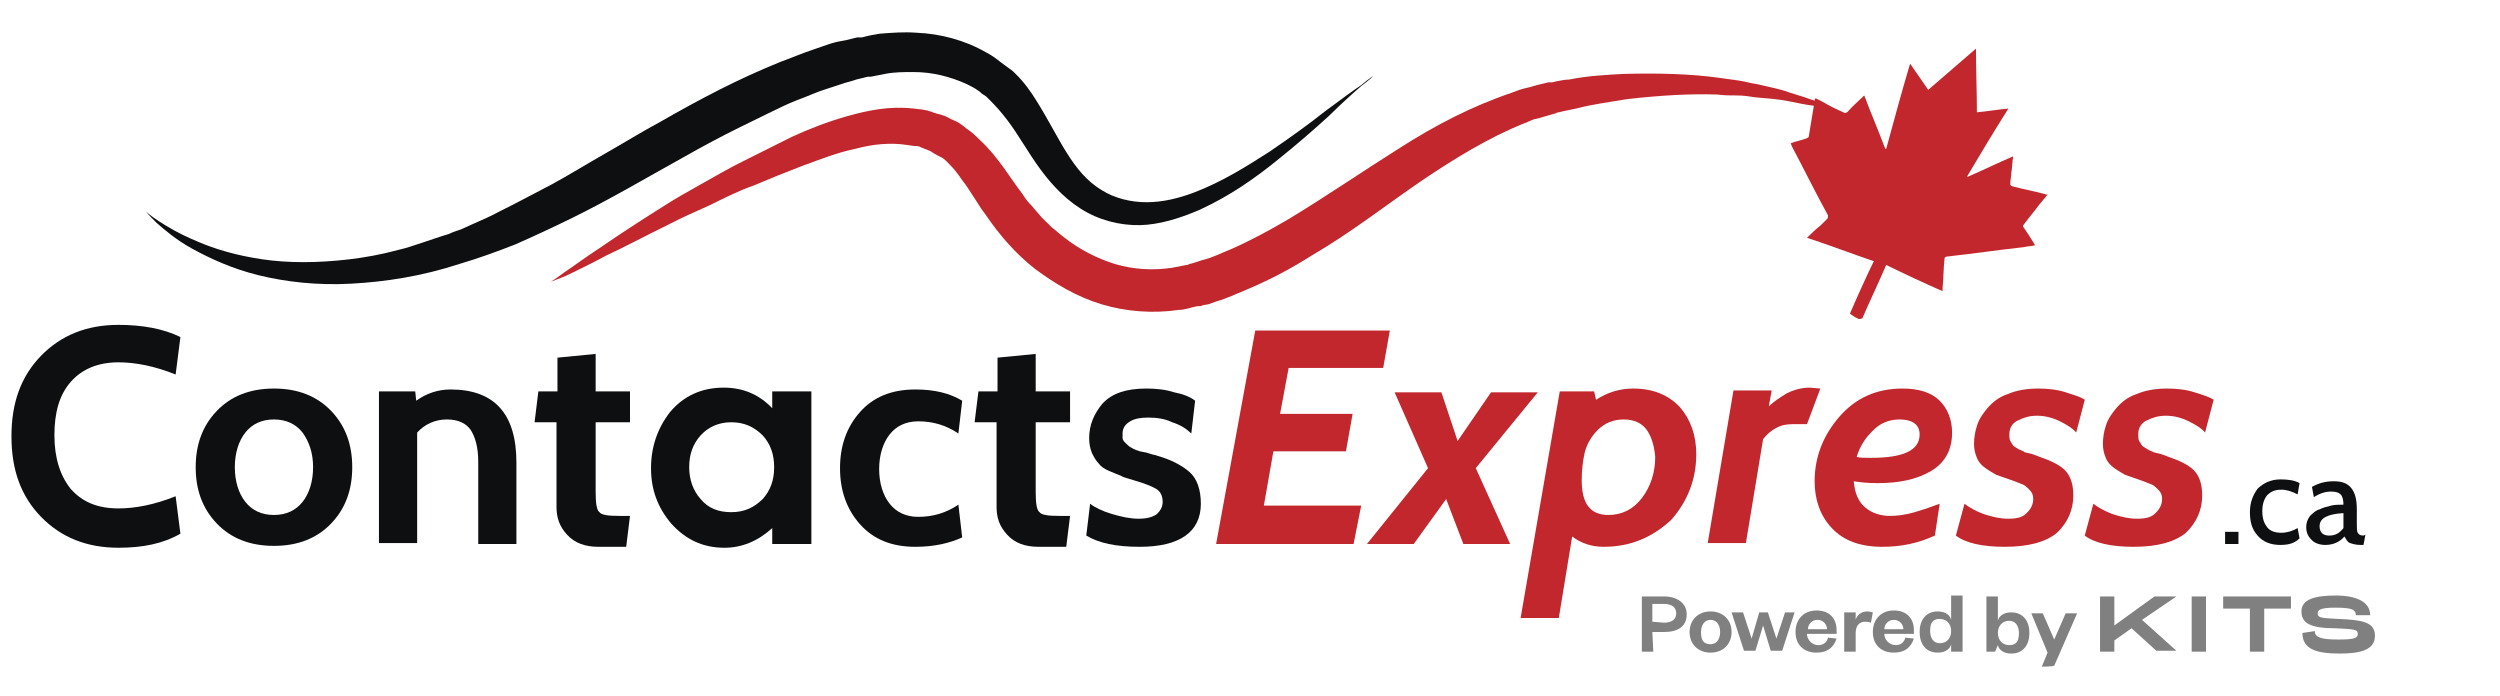 <svg width="115" height="32" viewBox="0 0 115 32" fill="none" xmlns="http://www.w3.org/2000/svg">
<path d="M5.445 25.196C3.996 25.196 2.81 24.722 1.888 23.775C0.966 22.827 0.527 21.621 0.527 20.07C0.527 18.52 0.966 17.314 1.888 16.366C2.81 15.418 3.996 14.944 5.445 14.944C6.543 14.944 7.509 15.117 8.299 15.504L8.079 17.227C7.113 16.84 6.235 16.667 5.445 16.667C4.523 16.667 3.776 16.969 3.249 17.572C2.722 18.175 2.503 18.993 2.503 20.027C2.503 21.061 2.766 21.88 3.249 22.483C3.776 23.086 4.479 23.387 5.445 23.387C6.235 23.387 7.113 23.215 8.079 22.827L8.299 24.55C7.465 25.024 6.543 25.196 5.445 25.196Z" fill="#0E0F11"/>
<path d="M15.237 24.076C14.578 24.766 13.7 25.11 12.602 25.11C11.504 25.11 10.626 24.766 9.968 24.076C9.309 23.387 9.002 22.526 9.002 21.492C9.002 20.458 9.309 19.596 9.968 18.907C10.626 18.218 11.504 17.873 12.602 17.873C13.7 17.873 14.578 18.218 15.237 18.907C15.895 19.596 16.203 20.458 16.203 21.492C16.203 22.526 15.895 23.387 15.237 24.076ZM13.919 19.898C13.612 19.51 13.173 19.295 12.602 19.295C12.031 19.295 11.592 19.51 11.285 19.898C10.977 20.286 10.802 20.846 10.802 21.492C10.802 22.138 10.977 22.698 11.285 23.086C11.592 23.473 12.031 23.689 12.602 23.689C13.173 23.689 13.612 23.473 13.919 23.086C14.227 22.698 14.402 22.138 14.402 21.492C14.402 20.846 14.227 20.329 13.919 19.898Z" fill="#0E0F11"/>
<path d="M23.755 25.024H21.999V21.233C21.999 20.587 21.867 20.113 21.648 19.769C21.428 19.467 21.077 19.295 20.55 19.295C20.023 19.295 19.54 19.51 19.189 19.898V24.981H17.432V18.003H19.101L19.145 18.433C19.628 18.089 20.155 17.916 20.726 17.916C22.745 17.916 23.755 19.037 23.755 21.276C23.755 21.233 23.755 25.024 23.755 25.024Z" fill="#0E0F11"/>
<path d="M28.98 23.732L28.805 25.153H27.532C26.917 25.153 26.434 24.981 26.082 24.593C25.731 24.206 25.599 23.818 25.599 23.301V19.424H24.59L24.765 18.003H25.643V16.452L27.4 16.28V18.003H28.98V19.424H27.4V22.612C27.4 23.129 27.444 23.473 27.575 23.559C27.663 23.689 27.971 23.732 28.497 23.732H28.98Z" fill="#0E0F11"/>
<path d="M37.323 25.024H35.523V24.292C34.864 24.895 34.118 25.197 33.328 25.197C32.318 25.197 31.527 24.809 30.869 24.076C30.254 23.344 29.947 22.526 29.947 21.535C29.947 20.544 30.254 19.683 30.825 18.951C31.439 18.218 32.274 17.831 33.284 17.831C34.162 17.831 34.908 18.132 35.523 18.778V18.003H37.323V25.024ZM35.611 21.492C35.611 20.889 35.435 20.415 35.084 20.027C34.689 19.64 34.25 19.424 33.635 19.424C33.064 19.424 32.581 19.64 32.23 20.027C31.879 20.415 31.703 20.889 31.703 21.492C31.703 22.052 31.879 22.569 32.23 22.956C32.581 23.387 33.064 23.56 33.635 23.56C34.25 23.56 34.689 23.344 35.084 22.956C35.435 22.569 35.611 22.095 35.611 21.492Z" fill="#0E0F11"/>
<path d="M42.11 25.153C41.012 25.153 40.178 24.809 39.563 24.119C38.948 23.43 38.641 22.569 38.641 21.535C38.641 20.501 38.948 19.64 39.563 18.95C40.178 18.261 41.012 17.916 42.11 17.916C42.988 17.916 43.69 18.089 44.261 18.433L44.086 19.941C43.515 19.553 42.9 19.381 42.241 19.381C41.67 19.381 41.231 19.596 40.924 19.984C40.617 20.372 40.441 20.932 40.441 21.578C40.441 22.224 40.617 22.784 40.924 23.172C41.231 23.559 41.67 23.775 42.241 23.775C42.9 23.775 43.515 23.602 44.086 23.215L44.261 24.722C43.69 24.981 42.988 25.153 42.11 25.153Z" fill="#0E0F11"/>
<path d="M49.223 23.732L49.047 25.153H47.774C47.159 25.153 46.676 24.981 46.325 24.593C45.974 24.206 45.842 23.818 45.842 23.301V19.424H44.832L45.008 18.003H45.886V16.452L47.642 16.28V18.003H49.223V19.424H47.642V22.612C47.642 23.129 47.686 23.473 47.818 23.559C47.906 23.689 48.213 23.732 48.74 23.732H49.223Z" fill="#0E0F11"/>
<path d="M52.428 25.153C51.331 25.153 50.54 24.981 49.969 24.636L50.145 23.172C50.365 23.344 50.716 23.516 51.155 23.646C51.594 23.775 51.989 23.861 52.385 23.861C52.78 23.861 53.043 23.775 53.219 23.646C53.395 23.473 53.482 23.301 53.482 23.086C53.482 22.827 53.395 22.612 53.175 22.483C52.955 22.353 52.604 22.224 52.165 22.095C51.901 22.009 51.682 21.966 51.55 21.88C51.419 21.837 51.243 21.75 51.023 21.664C50.804 21.578 50.628 21.449 50.54 21.32C50.409 21.19 50.321 21.018 50.233 20.846C50.145 20.63 50.101 20.415 50.101 20.157C50.101 19.553 50.321 19.037 50.716 18.563C51.155 18.089 51.814 17.873 52.736 17.873C53.175 17.873 53.614 17.917 54.009 18.046C54.448 18.132 54.756 18.261 54.975 18.433L54.8 19.941C54.58 19.726 54.317 19.553 53.921 19.424C53.57 19.252 53.175 19.209 52.824 19.209C52.472 19.209 52.209 19.252 51.989 19.381C51.77 19.51 51.638 19.683 51.638 19.941C51.638 20.027 51.638 20.07 51.638 20.157C51.638 20.2 51.682 20.286 51.726 20.329C51.77 20.372 51.814 20.415 51.858 20.458C51.901 20.501 51.945 20.544 52.033 20.587C52.121 20.63 52.165 20.673 52.209 20.673C52.253 20.716 52.341 20.716 52.428 20.76L52.648 20.803C52.692 20.803 52.824 20.846 52.955 20.889C53.087 20.932 53.175 20.932 53.263 20.975C53.877 21.147 54.361 21.406 54.712 21.707C55.063 22.009 55.239 22.526 55.239 23.172C55.239 24.464 54.273 25.153 52.428 25.153Z" fill="#0E0F11"/>
<path d="M62.264 25.024H55.941L57.742 15.203H63.933L63.626 16.926H59.278L58.883 19.037H62.22L61.913 20.76H58.576L58.137 23.258H62.615L62.264 25.024Z" fill="#C1272D"/>
<path d="M69.466 25.024H67.314L66.523 22.956L65.031 25.024H62.879L65.689 21.535L64.152 18.046H66.304L67.05 20.286L68.587 18.046H70.739L67.885 21.535L69.466 25.024Z" fill="#C1272D"/>
<path d="M73.769 25.153C73.198 25.153 72.715 24.981 72.32 24.679L71.705 28.427H69.948L71.749 18.003H73.329L73.417 18.39C73.944 18.046 74.515 17.873 75.13 17.873C76.052 17.873 76.754 18.175 77.281 18.735C77.764 19.295 78.028 20.027 78.028 20.889C78.028 22.052 77.633 23.043 76.886 23.904C76.008 24.723 74.998 25.153 73.769 25.153ZM75.745 19.769C75.525 19.467 75.174 19.295 74.691 19.295C74.208 19.295 73.813 19.467 73.505 19.769C73.198 20.07 72.978 20.458 72.89 20.846C72.803 21.233 72.759 21.664 72.759 22.095C72.759 23.172 73.154 23.689 73.988 23.689C74.603 23.689 75.13 23.43 75.525 22.913C75.92 22.396 76.14 21.75 76.14 21.018C76.096 20.501 75.964 20.07 75.745 19.769Z" fill="#C1272D"/>
<path d="M83.736 17.874L83.121 19.511H82.463C82.199 19.511 81.936 19.554 81.716 19.683C81.453 19.812 81.277 19.984 81.102 20.2L80.311 24.981H78.555L79.74 17.96H81.497L81.365 18.692C81.585 18.477 81.848 18.304 82.199 18.089C82.551 17.917 82.902 17.831 83.253 17.831L83.736 17.874Z" fill="#C1272D"/>
<path d="M89.796 19.898C89.796 20.673 89.488 21.276 88.83 21.664C88.171 22.052 87.381 22.224 86.371 22.224C85.888 22.224 85.537 22.181 85.273 22.138C85.317 22.698 85.493 23.086 85.8 23.344C86.107 23.603 86.502 23.732 86.942 23.732C87.249 23.732 87.644 23.689 88.083 23.559C88.522 23.43 88.874 23.301 89.225 23.172L89.005 24.636C88.259 24.981 87.469 25.153 86.59 25.153C85.537 25.153 84.79 24.852 84.263 24.292C83.736 23.732 83.473 23 83.473 22.138C83.473 21.018 83.868 20.027 84.614 19.166C85.361 18.304 86.327 17.873 87.512 17.873C88.259 17.873 88.83 18.046 89.225 18.433C89.576 18.778 89.796 19.295 89.796 19.898ZM87.381 19.295C86.898 19.295 86.459 19.467 86.107 19.855C85.756 20.2 85.537 20.587 85.405 21.018C85.537 21.061 85.8 21.061 86.063 21.061C87.556 21.061 88.303 20.716 88.303 19.984C88.303 19.553 87.995 19.295 87.381 19.295Z" fill="#C1272D"/>
<path d="M92.211 25.153C91.201 25.153 90.41 24.981 89.971 24.636L90.367 23.172C90.586 23.344 90.894 23.516 91.245 23.646C91.64 23.775 91.991 23.861 92.386 23.861C92.826 23.861 93.089 23.775 93.265 23.559C93.44 23.387 93.528 23.172 93.528 22.956C93.528 22.784 93.484 22.655 93.352 22.526C93.221 22.396 93.133 22.31 93.001 22.267C92.869 22.224 92.694 22.138 92.43 22.052C92.167 21.966 91.947 21.88 91.816 21.837C91.684 21.75 91.508 21.664 91.333 21.535C91.157 21.406 91.025 21.276 90.937 21.061C90.85 20.846 90.806 20.673 90.806 20.415C90.806 20.157 90.85 19.855 90.937 19.596C91.025 19.295 91.201 19.037 91.42 18.778C91.64 18.52 91.947 18.261 92.343 18.132C92.738 17.96 93.221 17.873 93.748 17.873C94.187 17.873 94.626 17.917 95.021 18.046C95.416 18.175 95.724 18.261 95.899 18.39L95.504 19.898C95.372 19.726 95.109 19.553 94.758 19.381C94.406 19.209 94.055 19.123 93.704 19.123C93.352 19.123 93.089 19.209 92.826 19.338C92.562 19.467 92.43 19.683 92.43 19.984C92.43 20.07 92.43 20.2 92.474 20.286C92.518 20.372 92.562 20.415 92.606 20.501C92.65 20.544 92.738 20.587 92.869 20.673C93.001 20.716 93.089 20.76 93.133 20.803L93.484 20.889L93.835 21.018C94.319 21.19 94.714 21.363 94.977 21.621C95.241 21.88 95.372 22.267 95.372 22.784C95.372 23.473 95.109 24.033 94.626 24.507C94.099 24.938 93.308 25.153 92.211 25.153Z" fill="#C1272D"/>
<path d="M98.139 25.153C97.129 25.153 96.338 24.981 95.899 24.636L96.294 23.172C96.514 23.344 96.821 23.516 97.173 23.646C97.568 23.775 97.919 23.861 98.314 23.861C98.753 23.861 99.017 23.775 99.192 23.559C99.368 23.387 99.456 23.172 99.456 22.956C99.456 22.784 99.412 22.655 99.28 22.526C99.148 22.396 99.061 22.31 98.929 22.267C98.797 22.224 98.622 22.138 98.358 22.052C98.095 21.966 97.875 21.88 97.743 21.837C97.612 21.75 97.436 21.664 97.26 21.535C97.085 21.406 96.953 21.276 96.865 21.061C96.777 20.846 96.734 20.673 96.734 20.415C96.734 20.157 96.777 19.855 96.865 19.596C96.953 19.295 97.129 19.037 97.348 18.778C97.568 18.52 97.875 18.261 98.27 18.132C98.665 17.96 99.148 17.873 99.675 17.873C100.115 17.873 100.554 17.917 100.949 18.046C101.344 18.175 101.651 18.261 101.827 18.39L101.432 19.898C101.3 19.726 101.037 19.553 100.685 19.381C100.334 19.209 99.983 19.123 99.632 19.123C99.28 19.123 99.017 19.209 98.753 19.338C98.49 19.467 98.358 19.683 98.358 19.984C98.358 20.07 98.358 20.2 98.402 20.286C98.446 20.372 98.49 20.415 98.534 20.501C98.578 20.544 98.665 20.587 98.797 20.673C98.929 20.76 99.017 20.76 99.061 20.803L99.412 20.889L99.763 21.018C100.246 21.19 100.641 21.363 100.905 21.621C101.168 21.88 101.3 22.267 101.3 22.784C101.3 23.473 101.037 24.033 100.554 24.507C100.027 24.938 99.236 25.153 98.139 25.153Z" fill="#C1272D"/>
<path d="M102.969 25.024H102.354V24.464H102.969V25.024Z" fill="#0E0F11"/>
<path d="M104.901 25.067C104.462 25.067 104.11 24.938 103.847 24.636C103.583 24.335 103.496 23.99 103.496 23.559C103.496 23.129 103.627 22.784 103.847 22.483C104.11 22.224 104.462 22.052 104.901 22.052C105.252 22.052 105.559 22.095 105.779 22.224L105.691 22.741C105.428 22.612 105.208 22.526 104.945 22.526C104.637 22.526 104.462 22.612 104.286 22.784C104.154 22.956 104.066 23.172 104.066 23.516C104.066 23.861 104.154 24.076 104.286 24.249C104.418 24.421 104.637 24.507 104.945 24.507C105.208 24.507 105.472 24.421 105.691 24.292L105.779 24.765C105.559 24.981 105.296 25.067 104.901 25.067Z" fill="#0E0F11"/>
<path d="M108.809 24.593L108.721 25.067H108.589C108.37 25.067 108.238 25.024 108.106 24.981C107.974 24.938 107.931 24.809 107.843 24.68C107.623 24.938 107.316 25.067 106.965 25.067C106.701 25.067 106.481 24.981 106.35 24.852C106.174 24.68 106.086 24.507 106.086 24.249C106.086 24.077 106.13 23.904 106.262 23.732C106.394 23.603 106.525 23.474 106.701 23.43C106.877 23.344 107.052 23.301 107.228 23.258C107.404 23.215 107.579 23.215 107.799 23.215C107.799 23 107.755 22.827 107.667 22.741C107.579 22.655 107.448 22.612 107.228 22.612C106.964 22.612 106.701 22.698 106.438 22.87L106.35 22.397C106.657 22.224 106.964 22.138 107.36 22.138C107.711 22.138 107.974 22.224 108.15 22.44C108.326 22.655 108.414 22.957 108.414 23.43V24.077C108.414 24.292 108.414 24.464 108.457 24.507C108.501 24.593 108.589 24.637 108.721 24.637L108.809 24.593ZM107.799 24.292V23.603C107.096 23.646 106.701 23.818 106.701 24.206C106.701 24.464 106.833 24.637 107.14 24.637C107.448 24.637 107.623 24.507 107.799 24.292Z" fill="#0E0F11"/>
<path fill-rule="evenodd" clip-rule="evenodd" d="M85.449 14.643C85.317 14.6 85.229 14.514 85.097 14.428C85.449 13.609 85.8 12.834 86.195 12.015C85.185 11.671 84.175 11.283 83.121 10.938C83.341 10.723 83.517 10.551 83.736 10.379C83.824 10.292 83.956 10.163 84.043 10.077C84.087 10.034 84.087 9.991 84.087 9.905C83.517 8.871 82.99 7.794 82.419 6.717C82.419 6.674 82.375 6.631 82.375 6.588C82.594 6.502 82.858 6.459 83.078 6.373C83.165 6.329 83.209 6.329 83.209 6.243C83.297 5.726 83.385 5.166 83.473 4.65C83.473 4.606 83.473 4.563 83.517 4.52C83.692 4.606 83.868 4.693 84.087 4.822C84.307 4.951 84.526 5.037 84.79 5.166C84.878 5.21 84.922 5.21 85.01 5.123C85.229 4.865 85.493 4.65 85.756 4.391C86.063 5.21 86.415 6.028 86.722 6.846C86.722 6.846 86.722 6.846 86.766 6.846C87.117 5.554 87.469 4.262 87.864 2.927C88.127 3.314 88.434 3.745 88.698 4.133C89.444 3.486 90.147 2.883 90.894 2.237C90.894 3.228 90.937 4.176 90.937 5.166C91.42 5.123 91.903 5.037 92.386 4.994C91.728 6.028 91.113 7.062 90.498 8.096C90.498 8.096 90.498 8.096 90.498 8.139C91.201 7.837 91.903 7.492 92.606 7.191C92.562 7.449 92.562 7.708 92.518 7.966C92.518 8.139 92.474 8.268 92.474 8.44C92.474 8.526 92.474 8.526 92.562 8.569C93.045 8.699 93.528 8.785 94.011 8.914C94.055 8.914 94.099 8.957 94.187 8.957C94.055 9.129 93.923 9.259 93.791 9.431C93.572 9.732 93.308 10.034 93.089 10.335C93.045 10.379 93.045 10.422 93.089 10.465C93.265 10.723 93.44 10.982 93.616 11.283C93.44 11.326 93.265 11.326 93.089 11.369C91.903 11.498 90.762 11.671 89.576 11.8C89.488 11.8 89.444 11.843 89.444 11.929C89.4 12.36 89.4 12.834 89.357 13.265C89.357 13.308 89.357 13.351 89.357 13.394C88.478 13.006 87.644 12.618 86.766 12.188C86.415 13.006 86.019 13.825 85.668 14.643C85.537 14.686 85.493 14.686 85.449 14.643Z" fill="#C1272D"/>
<path d="M63.186 3.487C63.186 3.487 63.011 3.659 62.615 3.96C62.264 4.262 61.737 4.736 61.123 5.339C60.464 5.942 59.673 6.631 58.708 7.406C57.742 8.182 56.6 9 55.195 9.646C54.492 9.948 53.658 10.249 52.78 10.336C51.901 10.422 50.892 10.249 50.013 9.776C49.135 9.302 48.433 8.57 47.862 7.794C47.291 7.019 46.852 6.2 46.325 5.511C46.062 5.167 45.798 4.865 45.491 4.564L45.359 4.434L45.227 4.348C45.139 4.305 45.095 4.219 45.008 4.176C44.832 4.047 44.656 3.96 44.481 3.874C43.734 3.53 42.9 3.314 42.022 3.314C41.583 3.314 41.144 3.314 40.705 3.4C40.485 3.444 40.265 3.487 40.046 3.53H39.958H39.914L39.738 3.573L39.387 3.659C39.168 3.745 38.904 3.788 38.685 3.874L38.026 4.09C37.587 4.219 37.148 4.434 36.665 4.607C36.226 4.779 35.786 4.994 35.347 5.21C34.908 5.425 34.469 5.64 34.03 5.856C33.152 6.287 32.274 6.76 31.439 7.234C29.727 8.182 28.058 9.173 26.302 10.034C25.424 10.465 24.59 10.852 23.711 11.24C22.833 11.585 21.999 11.886 21.121 12.145C19.408 12.705 17.74 12.963 16.159 13.049C14.578 13.136 13.129 12.963 11.9 12.662C10.67 12.36 9.66 11.886 8.87 11.456C8.079 11.025 7.552 10.551 7.201 10.249C6.85 9.905 6.718 9.733 6.718 9.733C6.718 9.733 6.894 9.905 7.289 10.163C7.684 10.422 8.255 10.766 9.089 11.111C9.88 11.456 10.89 11.757 12.075 11.929C12.646 12.015 13.305 12.059 13.963 12.059C14.622 12.059 15.325 12.015 16.071 11.929C16.774 11.843 17.52 11.714 18.31 11.499C18.706 11.412 19.057 11.283 19.452 11.154C19.847 11.025 20.198 10.896 20.638 10.766C20.813 10.68 21.077 10.594 21.209 10.551C21.384 10.465 21.604 10.379 21.779 10.293C22.174 10.12 22.57 9.948 22.965 9.733C23.755 9.345 24.546 8.914 25.38 8.483C26.17 8.053 27.005 7.536 27.839 7.062C28.673 6.588 29.507 6.071 30.386 5.597C32.186 4.564 33.986 3.616 35.918 2.84C36.401 2.668 36.884 2.453 37.411 2.28L38.158 2.022C38.421 1.936 38.641 1.893 38.904 1.85L39.255 1.764L39.431 1.721H39.475H39.563H39.651C39.958 1.634 40.221 1.591 40.485 1.548C41.056 1.505 41.583 1.462 42.154 1.505C43.251 1.548 44.393 1.85 45.359 2.41C45.622 2.539 45.842 2.711 46.062 2.884C46.193 2.97 46.281 3.056 46.413 3.142L46.588 3.271L46.72 3.4C47.115 3.788 47.423 4.219 47.686 4.65C48.74 6.33 49.311 7.923 50.672 8.742C51.287 9.129 52.033 9.302 52.736 9.302C53.482 9.302 54.185 9.129 54.887 8.871C56.249 8.354 57.39 7.622 58.4 6.976C59.41 6.287 60.244 5.683 60.947 5.123C61.65 4.607 62.22 4.176 62.615 3.917C62.967 3.616 63.186 3.487 63.186 3.487Z" fill="#0E0F11"/>
<path d="M25.336 12.963C25.336 12.963 25.555 12.834 25.951 12.532C26.346 12.274 26.917 11.843 27.707 11.326C28.454 10.809 29.376 10.206 30.474 9.517C31 9.172 31.615 8.828 32.23 8.483C32.845 8.139 33.503 7.751 34.206 7.406C34.908 7.062 35.655 6.674 36.445 6.286C37.192 5.942 38.07 5.597 38.992 5.339C39.914 5.08 40.924 4.865 42.022 4.994L42.417 5.037L42.636 5.08H42.68C42.636 5.08 42.768 5.123 42.768 5.123H42.812L42.9 5.166C43.12 5.253 43.339 5.253 43.646 5.425C43.778 5.511 43.954 5.554 44.086 5.64C44.217 5.726 44.349 5.813 44.437 5.899C44.7 6.071 44.876 6.243 45.095 6.459C45.93 7.234 46.457 8.182 47.028 8.914C47.159 9.129 47.291 9.302 47.467 9.474C47.598 9.646 47.774 9.819 47.906 9.991C48.081 10.163 48.213 10.292 48.389 10.465C48.564 10.594 48.74 10.766 48.916 10.895C49.618 11.455 50.453 11.886 51.287 12.145C52.165 12.403 53.043 12.446 53.921 12.317C54.141 12.274 54.36 12.231 54.58 12.188H54.624L54.712 12.145L54.887 12.101L55.282 11.972C55.809 11.843 56.205 11.628 56.644 11.455C57.522 11.068 58.4 10.594 59.278 10.077C60.991 9.043 62.615 7.923 64.328 6.846C65.997 5.769 67.753 4.865 69.553 4.262C69.773 4.176 69.992 4.09 70.212 4.046C70.431 4.003 70.651 3.917 70.871 3.874L71.222 3.788H71.31H71.354H71.397L71.573 3.745C71.793 3.702 72.012 3.659 72.188 3.659C73.022 3.486 73.9 3.443 74.691 3.4C76.315 3.357 77.764 3.4 79.038 3.573C79.345 3.616 79.653 3.659 79.96 3.702C80.267 3.745 80.531 3.831 80.838 3.874C81.365 4.003 81.892 4.09 82.331 4.262C82.77 4.391 83.165 4.52 83.517 4.649C83.824 4.779 84.131 4.908 84.351 5.037C84.79 5.253 85.053 5.339 85.053 5.339C85.053 5.339 84.79 5.253 84.307 5.123C84.087 5.037 83.78 4.994 83.429 4.865C83.078 4.822 82.682 4.736 82.243 4.649C81.804 4.563 81.277 4.52 80.75 4.477C80.487 4.434 80.18 4.391 79.916 4.391C79.609 4.391 79.301 4.391 78.994 4.348C77.721 4.305 76.315 4.391 74.822 4.563C74.076 4.693 73.329 4.779 72.495 4.994C72.276 5.037 72.1 5.08 71.88 5.123L71.705 5.166H71.661L71.573 5.209L71.266 5.296C71.09 5.339 70.871 5.425 70.651 5.468C70.431 5.511 70.256 5.64 70.08 5.683C68.499 6.329 66.919 7.277 65.338 8.354C63.757 9.431 62.176 10.68 60.332 11.757C59.454 12.317 58.488 12.834 57.478 13.265C56.951 13.48 56.424 13.738 55.941 13.868L55.59 13.997L55.327 14.04L55.239 14.083H55.195H55.151H55.107C54.8 14.126 54.536 14.255 54.229 14.255C53.043 14.428 51.814 14.341 50.672 13.997C49.53 13.652 48.52 13.049 47.598 12.36C46.72 11.671 45.974 10.809 45.359 9.905L45.139 9.603L44.92 9.259C44.788 9.043 44.656 8.871 44.525 8.655C44.393 8.44 44.261 8.311 44.129 8.096C43.998 7.923 43.866 7.751 43.734 7.622C43.602 7.492 43.471 7.32 43.295 7.234L43.12 7.148C43.032 7.105 42.988 7.062 42.9 7.019C42.812 6.932 42.505 6.846 42.329 6.76L42.241 6.717H42.197C42.154 6.717 42.329 6.76 42.241 6.717H42.066L41.758 6.674C40.968 6.545 40.134 6.631 39.343 6.846C38.509 7.019 37.763 7.32 36.928 7.622C36.138 7.923 35.391 8.225 34.689 8.526C33.942 8.785 33.284 9.129 32.669 9.431C32.01 9.732 31.396 9.991 30.825 10.292C29.683 10.852 28.717 11.369 27.883 11.757C27.092 12.188 26.434 12.489 25.995 12.705C25.555 12.877 25.336 12.963 25.336 12.963Z" fill="#C1272D"/>
<path d="M100.115 27.437H99.105L97.26 28.772V27.437H96.602V29.978H97.26V29.461L98.051 28.901L99.192 29.935H100.115L98.534 28.514L100.115 27.437ZM101.476 27.437H100.817V29.978H101.476V27.437ZM105.472 27.437H102.266V27.997H103.496V29.978H104.154V27.997H105.384V27.437H105.472ZM105.911 29.117C105.911 29.849 106.525 30.064 107.623 30.064C108.589 30.064 109.248 29.892 109.248 29.246C109.248 28.6 108.633 28.514 107.535 28.47C106.789 28.427 106.613 28.427 106.613 28.212C106.613 28.04 106.789 27.953 107.404 27.953C108.062 27.953 108.37 27.997 108.37 28.298H109.028C109.028 27.695 108.414 27.394 107.447 27.394C106.481 27.394 105.867 27.566 105.867 28.126C105.867 28.686 106.306 28.901 107.447 28.901C108.282 28.944 108.457 28.944 108.457 29.16C108.457 29.375 108.238 29.418 107.535 29.418C106.701 29.418 106.481 29.289 106.481 29.03L105.911 29.117Z" fill="#808080"/>
<path d="M76.052 29.978H75.525V27.436H76.535C77.194 27.436 77.589 27.781 77.589 28.255C77.589 28.815 77.194 29.073 76.535 29.073H76.008L76.052 29.978ZM76.535 28.643C76.93 28.643 77.106 28.47 77.106 28.212C77.106 27.953 76.93 27.781 76.535 27.781H76.008V28.6L76.535 28.643Z" fill="#808080"/>
<path d="M78.686 30.021C78.116 30.021 77.721 29.634 77.721 29.074C77.721 28.514 78.116 28.126 78.686 28.126C79.257 28.126 79.653 28.514 79.653 29.074C79.653 29.634 79.257 30.021 78.686 30.021ZM78.686 29.634C78.95 29.634 79.126 29.418 79.126 29.074C79.126 28.729 78.95 28.514 78.686 28.514C78.423 28.514 78.247 28.729 78.247 29.074C78.247 29.418 78.335 29.634 78.686 29.634Z" fill="#808080"/>
<path d="M81.716 29.375L82.112 28.169H82.551L81.98 29.935H81.453L81.102 28.772L80.75 29.935H80.223L79.653 28.169H80.18L80.575 29.375L80.926 28.169H81.321L81.716 29.375Z" fill="#808080"/>
<path d="M84.483 29.375C84.351 29.762 84.088 30.021 83.561 30.021C82.99 30.021 82.594 29.676 82.594 29.073C82.594 28.47 82.99 28.082 83.561 28.082C84.175 28.082 84.483 28.47 84.483 28.987V29.159H83.121C83.121 29.418 83.341 29.676 83.648 29.676C83.868 29.676 84.044 29.547 84.088 29.332L84.483 29.375ZM84.044 28.944C84.044 28.729 83.868 28.513 83.605 28.513C83.341 28.513 83.165 28.729 83.165 28.944H84.044Z" fill="#808080"/>
<path d="M86.063 28.643C85.932 28.6 85.888 28.6 85.8 28.6C85.537 28.6 85.361 28.772 85.361 29.117V29.978H84.834V28.169H85.361V28.514C85.405 28.298 85.624 28.126 85.888 28.126C86.019 28.126 86.107 28.169 86.151 28.169L86.063 28.643Z" fill="#808080"/>
<path d="M88.039 29.375C87.908 29.762 87.644 30.021 87.117 30.021C86.546 30.021 86.151 29.676 86.151 29.073C86.151 28.47 86.546 28.082 87.117 28.082C87.732 28.082 88.039 28.47 88.039 28.987V29.159H86.678C86.678 29.418 86.898 29.676 87.205 29.676C87.425 29.676 87.6 29.547 87.644 29.332L88.039 29.375ZM87.556 28.944C87.556 28.729 87.381 28.513 87.117 28.513C86.854 28.513 86.678 28.729 86.678 28.944H87.556Z" fill="#808080"/>
<path d="M89.752 29.634C89.708 29.849 89.488 30.021 89.137 30.021C88.566 30.021 88.303 29.59 88.303 29.073C88.303 28.557 88.566 28.126 89.137 28.126C89.488 28.126 89.708 28.298 89.752 28.514V27.394H90.279V29.978H89.752V29.634ZM89.752 29.03C89.752 28.686 89.532 28.47 89.225 28.47C88.874 28.47 88.786 28.686 88.786 29.03C88.786 29.375 88.961 29.59 89.225 29.59C89.532 29.59 89.752 29.375 89.752 29.03Z" fill="#808080"/>
<path d="M91.772 29.978H91.376V27.436H91.903V28.556C91.947 28.341 92.167 28.169 92.518 28.169C93.089 28.169 93.353 28.6 93.353 29.116C93.353 29.633 93.089 30.064 92.518 30.064C92.167 30.064 91.947 29.892 91.903 29.676L91.772 29.978ZM91.903 29.116C91.903 29.461 92.123 29.676 92.43 29.676C92.782 29.676 92.87 29.461 92.87 29.116C92.87 28.772 92.694 28.556 92.43 28.556C92.123 28.556 91.903 28.772 91.903 29.116Z" fill="#808080"/>
<path d="M93.923 30.667L94.187 30.021L93.44 28.212H93.967L94.494 29.418L95.021 28.212H95.548L94.494 30.624C94.362 30.667 93.923 30.667 93.923 30.667Z" fill="#808080"/>
</svg>
